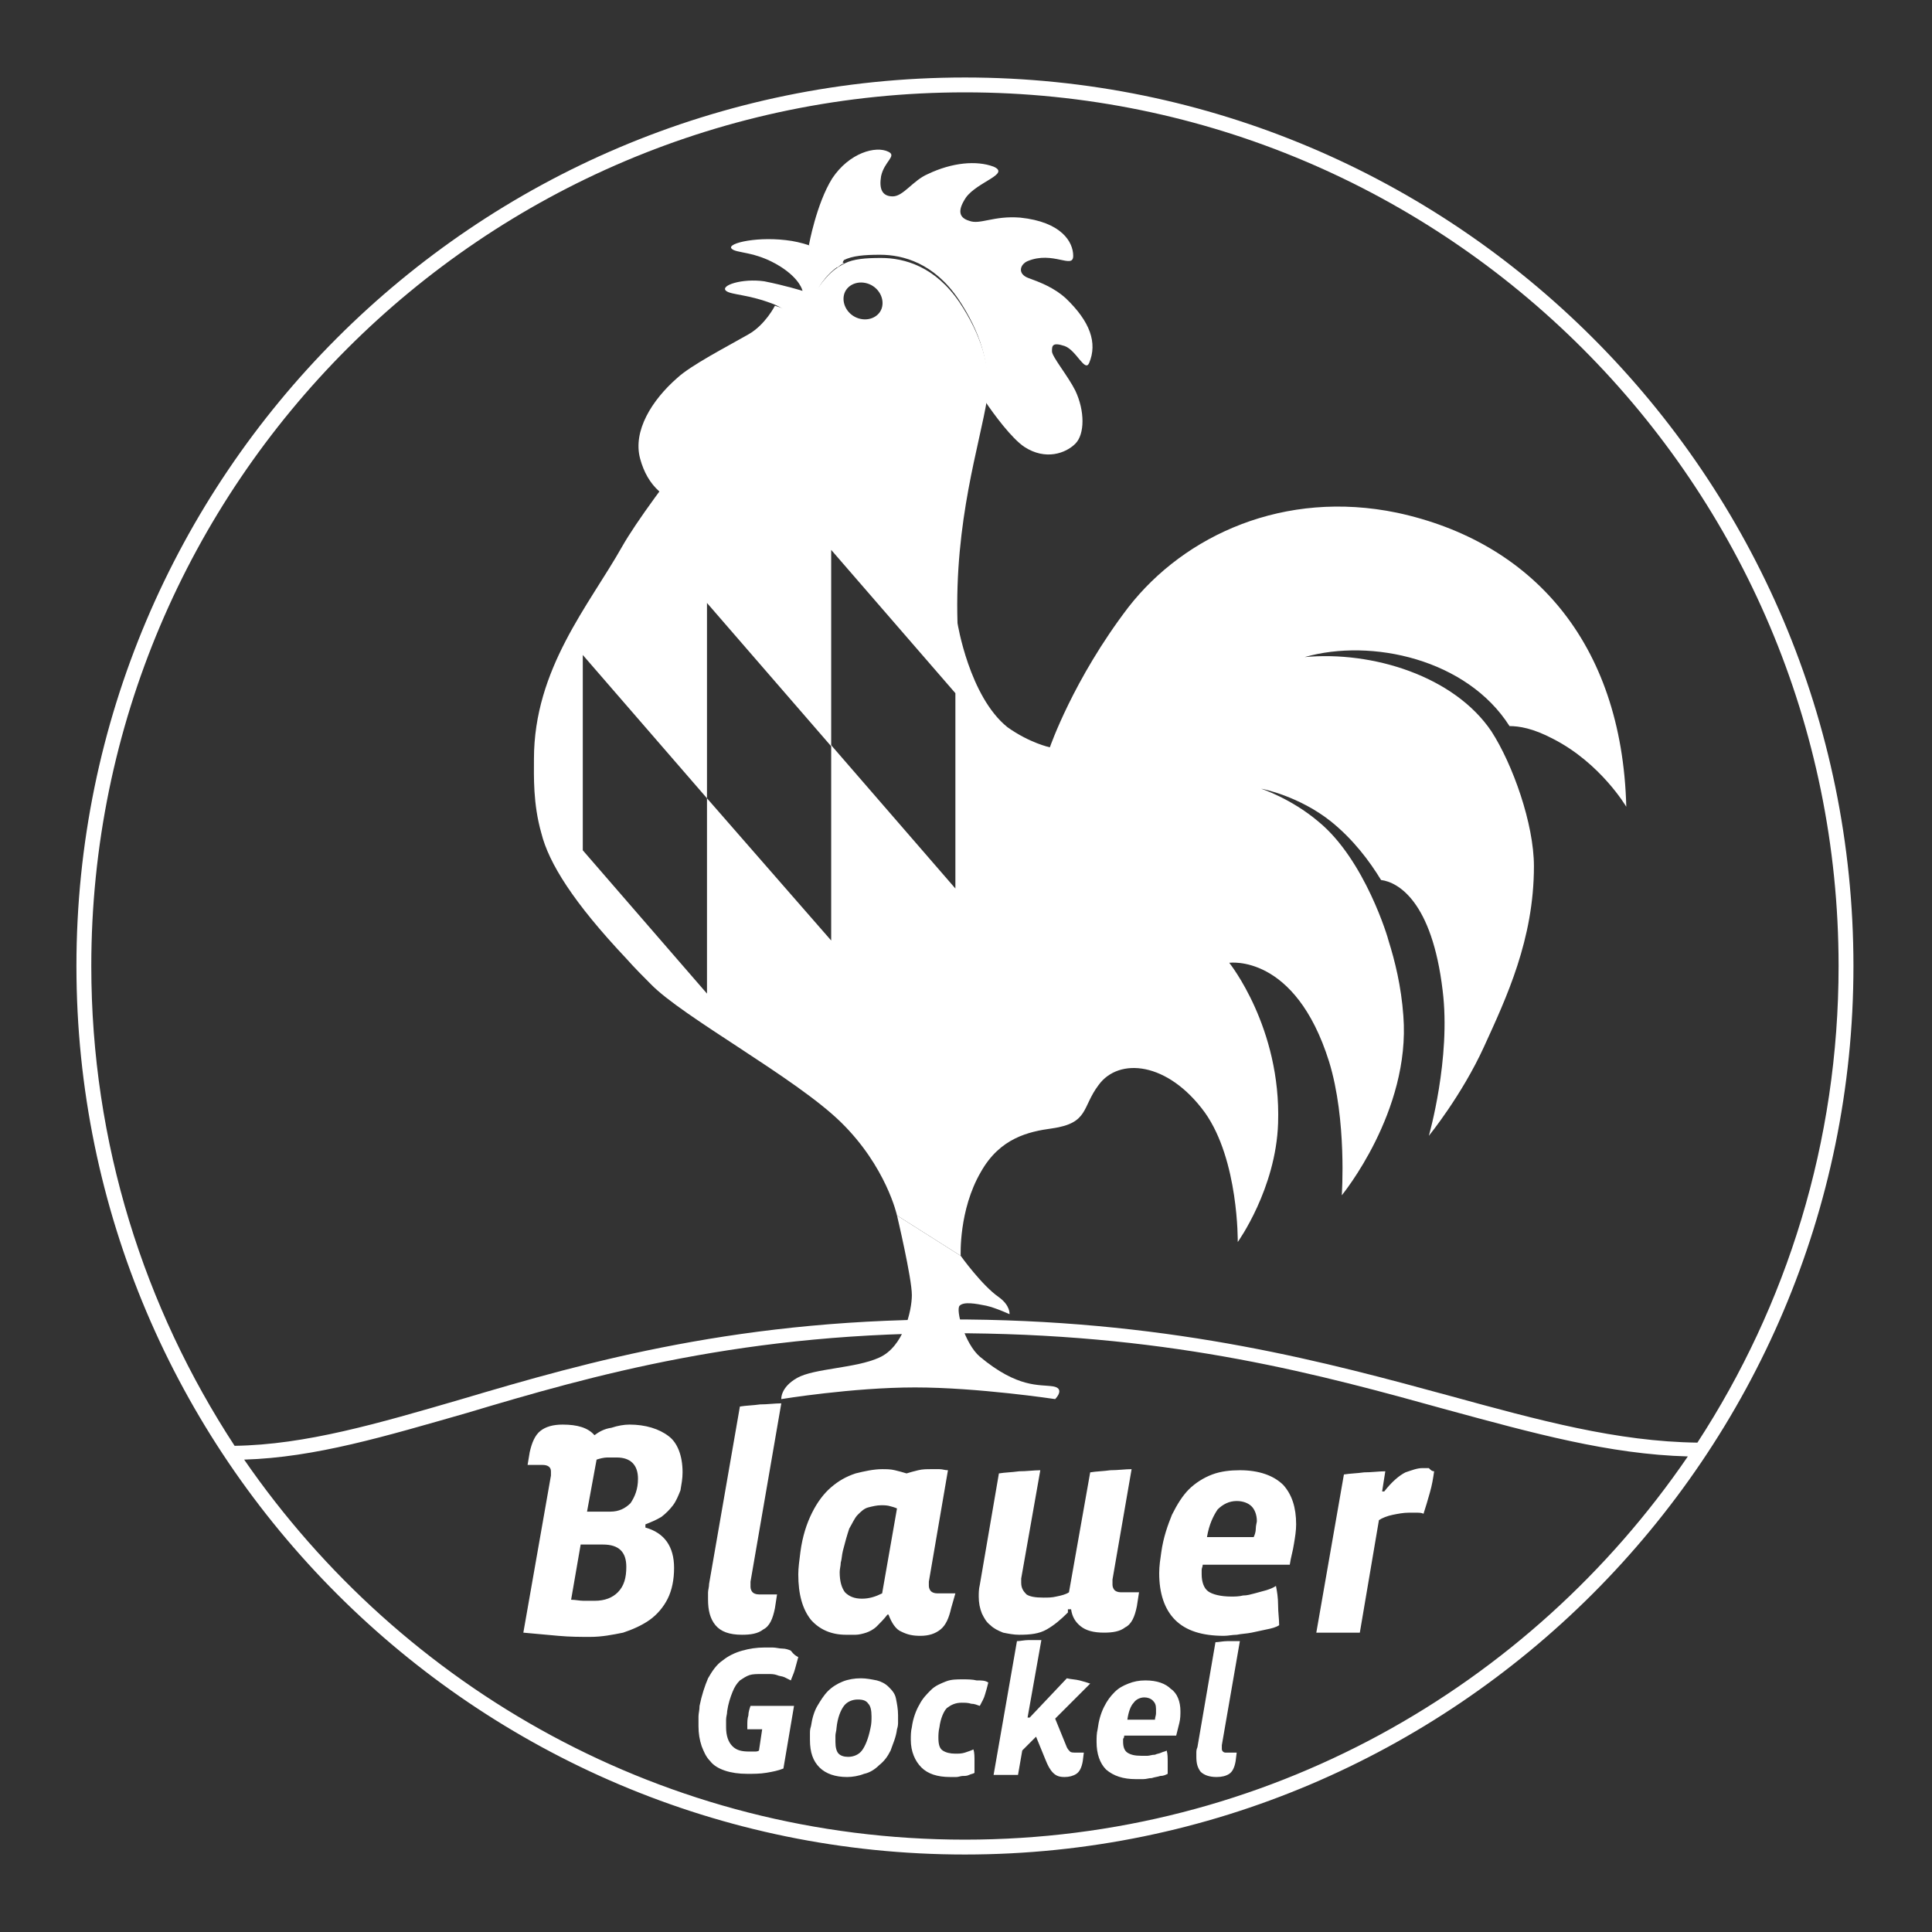 <?xml version="1.0" encoding="utf-8"?>
<!-- Generator: $$$/GeneralStr/196=Adobe Illustrator 27.6.0, SVG Export Plug-In . SVG Version: 6.00 Build 0)  -->
<svg version="1.1" id="Logo_Blauer_Gockel" xmlns="http://www.w3.org/2000/svg" xmlns:xlink="http://www.w3.org/1999/xlink" x="0px"
	 y="0px" viewBox="0 0 182 182" style="enable-background:new 0 0 182 182;" xml:space="preserve">
<rect x="0" y="0" width="182" height="182" fill="#333333" stroke="none"/>
<style type="text/css">
	.st0{fill:#FFFFFF;}
</style>
<g id="Gockel_00000053522937886083325070000013116517511340847491_">
	<path id="Kontur__x2B__Blauer_Gockel_00000153703765430683478350000001373599767528862596_" class="st0" d="M90.9,174.7
		c-46.1,0-83.7-37.5-83.7-83.7c0-46.1,37.5-83.7,83.7-83.7c46.1,0,83.7,37.5,83.7,83.7C174.6,137.1,137,174.7,90.9,174.7z M23,137.5
		c14.9,21.6,39.7,35.8,67.9,35.8c28.3,0,53.2-14.3,68.1-36.1c-7.4-0.2-14.6-2.2-22.7-4.4c-11.9-3.3-25.4-7-45.1-7.2
		c-20.9-0.2-35.5,4-47.2,7.5C36.3,135.3,29.7,137.3,23,137.5z M90.9,8.7C45.5,8.7,8.6,45.6,8.6,91c0,16.7,5,32.2,13.5,45.2
		c6.7-0.1,13.5-2.1,21.4-4.4c11.8-3.5,26.4-7.7,47.6-7.5c19.9,0.2,34.1,4.1,45.5,7.2c8.4,2.3,15.7,4.3,23.3,4.4
		c8.4-12.9,13.3-28.3,13.3-44.9C173.2,45.6,136.3,8.7,90.9,8.7z M64.3,138.7c0,0.6-0.1,1.1-0.2,1.7c-0.2,0.5-0.4,1-0.7,1.4
		c-0.3,0.4-0.7,0.8-1.1,1.1c-0.5,0.3-1,0.5-1.5,0.7v0.3c1.8,0.5,2.7,1.8,2.7,3.8c0,1.1-0.2,2.1-0.6,2.9c-0.4,0.8-1,1.5-1.7,2
		c-0.7,0.5-1.6,0.9-2.5,1.2c-1,0.2-2,0.4-3.1,0.4c-0.9,0-1.9,0-3-0.1c-1.1-0.1-2.2-0.2-3.3-0.3l2.6-14.8c0-0.1,0-0.2,0-0.2
		c0-0.1,0-0.1,0-0.2c0-0.4-0.3-0.6-0.8-0.6h-1.4l0.2-1.2c0.2-0.9,0.5-1.6,1-2c0.5-0.4,1.2-0.6,2.1-0.6c1.4,0,2.4,0.3,3,1
		c0.4-0.3,0.9-0.6,1.6-0.7c0.6-0.2,1.2-0.3,1.7-0.3c1.5,0,2.8,0.4,3.7,1.1C63.8,135.9,64.3,137.1,64.3,138.7z M59,147.6
		c0-1.4-0.7-2.1-2.2-2.1h-2.1l-0.9,5.2c0.4,0,0.8,0.1,1.2,0.1c0.4,0,0.7,0,1,0c1,0,1.7-0.3,2.2-0.8C58.8,149.4,59,148.6,59,147.6z
		 M60.1,139.3c0-1.3-0.7-2-2-2c-0.3,0-0.6,0-0.9,0c-0.3,0-0.7,0.1-1,0.2l-0.9,4.9h2.2c0.8,0,1.4-0.3,1.9-0.8
		C59.8,141,60.1,140.3,60.1,139.3z M70.7,149c0,0.1,0,0.2,0,0.3c0,0.1,0,0.1,0,0.2c0,0.2,0.1,0.4,0.2,0.5c0.1,0.1,0.3,0.2,0.6,0.2
		h1.7l-0.2,1.3c-0.2,1-0.5,1.7-1.1,2c-0.5,0.4-1.2,0.5-2,0.5c-1.2,0-2-0.3-2.5-0.9c-0.5-0.6-0.7-1.4-0.7-2.4c0-0.2,0-0.5,0-0.7
		c0-0.2,0.1-0.5,0.1-0.8l2.9-16.7c0.6-0.1,1.2-0.1,1.9-0.2c0.7,0,1.4-0.1,2-0.1L70.7,149z M89.6,151.5c-0.2,0.9-0.5,1.6-1,2
		c-0.5,0.4-1.1,0.6-1.9,0.6c-0.7,0-1.2-0.1-1.8-0.4c-0.5-0.2-0.9-0.8-1.2-1.6h-0.1c-0.3,0.4-0.7,0.8-1,1.1c-0.3,0.3-0.7,0.5-1,0.6
		c-0.3,0.1-0.7,0.2-1,0.2c-0.3,0-0.6,0-0.9,0c-1.4,0-2.5-0.5-3.3-1.4c-0.8-1-1.2-2.4-1.2-4.3c0-0.6,0.1-1.3,0.2-2.1
		c0.2-1.5,0.6-2.7,1.1-3.7c0.5-1,1.1-1.8,1.8-2.4c0.7-0.6,1.4-1,2.3-1.3c0.8-0.2,1.7-0.4,2.5-0.4c0.4,0,0.8,0,1.2,0.1
		c0.4,0.1,0.8,0.2,1.1,0.3c0.3-0.1,0.7-0.2,1.1-0.3c0.4-0.1,0.8-0.1,1.2-0.1c0.3,0,0.5,0,0.8,0c0.3,0,0.5,0.1,0.8,0.1l-1.8,10.5
		c0,0.1,0,0.2,0,0.2s0,0.1,0,0.2c0,0.2,0.1,0.4,0.2,0.5c0.1,0.1,0.3,0.2,0.6,0.2h1.7L89.6,151.5z M83.9,141.9
		c-0.3-0.1-0.6-0.1-0.9-0.1c-0.4,0-0.8,0.1-1.2,0.2c-0.4,0.1-0.7,0.4-1,0.7c-0.3,0.3-0.5,0.8-0.8,1.3c-0.2,0.6-0.4,1.3-0.6,2.1
		c-0.1,0.4-0.1,0.8-0.2,1.1c0,0.3-0.1,0.6-0.1,0.9c0,0.9,0.2,1.5,0.5,1.9c0.4,0.4,0.9,0.6,1.6,0.6c0.7,0,1.3-0.2,1.9-0.5l1.4-8
		C84.5,142.1,84.3,142,83.9,141.9z M100.6,151.9c-0.7,0.7-1.3,1.2-2,1.6c-0.7,0.4-1.5,0.5-2.6,0.5c-0.5,0-1-0.1-1.5-0.2
		c-0.5-0.2-0.9-0.4-1.2-0.7c-0.4-0.3-0.6-0.7-0.8-1.1c-0.2-0.5-0.3-1-0.3-1.6c0-0.3,0-0.7,0.1-1.1l1.8-10.5c0.6-0.1,1.2-0.1,1.9-0.2
		c0.7,0,1.4-0.1,2-0.1l-1.8,10.2c0,0.1,0,0.2,0,0.2c0,0.1,0,0.1,0,0.2c0,0.5,0.2,0.8,0.5,1.1c0.3,0.2,0.8,0.3,1.6,0.3
		c0.4,0,0.8,0,1.2-0.1c0.5-0.1,0.9-0.2,1.2-0.4l2-11.3c0.6-0.1,1.2-0.1,1.9-0.2c0.7,0,1.4-0.1,2-0.1l-1.8,10.4c0,0.1,0,0.2,0,0.3
		c0,0.1,0,0.1,0,0.2c0,0.2,0.1,0.4,0.2,0.5c0.1,0.1,0.3,0.2,0.6,0.2h1.7l-0.2,1.3c-0.2,1-0.5,1.7-1.1,2c-0.5,0.4-1.2,0.5-2,0.5
		c-1,0-1.7-0.2-2.2-0.6c-0.5-0.4-0.8-0.9-0.9-1.6H100.6z M122.1,143.6c0,0.6-0.1,1.2-0.2,1.8c-0.1,0.7-0.3,1.3-0.4,2h-8.2
		c0,0.2-0.1,0.3-0.1,0.5c0,0.2,0,0.3,0,0.4c0,0.7,0.2,1.3,0.6,1.6c0.4,0.3,1.2,0.5,2.2,0.5c0.3,0,0.7,0,1.1-0.1
		c0.4,0,0.7-0.1,1.1-0.2c0.4-0.1,0.7-0.2,1.1-0.3c0.3-0.1,0.6-0.2,0.9-0.4c0.1,0.5,0.2,1.1,0.2,1.8c0,0.7,0.1,1.3,0.1,1.9
		c-0.3,0.2-0.7,0.3-1.2,0.4c-0.5,0.1-0.9,0.2-1.4,0.3c-0.5,0.1-0.9,0.1-1.4,0.2c-0.4,0-0.8,0.1-1.2,0.1c-2.1,0-3.6-0.5-4.6-1.5
		c-1-1-1.5-2.5-1.5-4.4c0-0.7,0.1-1.3,0.2-2c0.2-1.4,0.6-2.5,1-3.5c0.5-1,1-1.8,1.6-2.4c0.6-0.6,1.4-1.1,2.2-1.4
		c0.8-0.3,1.7-0.4,2.6-0.4c1.8,0,3.2,0.5,4.1,1.4C121.7,140.8,122.1,142,122.1,143.6z M118.3,144c0-0.3,0.1-0.6,0.1-0.7
		c0-0.6-0.2-1.1-0.5-1.4c-0.3-0.3-0.8-0.5-1.4-0.5c-0.7,0-1.3,0.3-1.8,0.8c-0.4,0.6-0.8,1.4-1,2.6h4.4
		C118.2,144.6,118.3,144.3,118.3,144z M135.1,138.6c-0.1,0.7-0.2,1.3-0.4,2c-0.2,0.7-0.4,1.4-0.6,2c-0.2-0.1-0.4-0.1-0.7-0.1
		c-0.3,0-0.5,0-0.7,0c-0.5,0-1,0.1-1.5,0.2c-0.5,0.1-1,0.3-1.3,0.5l-1.8,10.6H124l2.6-14.9c0.6-0.1,1.2-0.1,1.9-0.2
		c0.7,0,1.4-0.1,2-0.1l-0.3,1.9h0.2c0.7-0.9,1.4-1.5,2-1.8c0.6-0.2,1.1-0.4,1.6-0.4c0.2,0,0.4,0,0.6,0
		C134.8,138.5,134.9,138.6,135.1,138.6z M75.2,156.1c-0.1,0.4-0.2,0.7-0.3,1.1c-0.1,0.4-0.3,0.8-0.4,1.1c-0.2-0.1-0.4-0.2-0.6-0.3
		c-0.2-0.1-0.5-0.1-0.7-0.2c-0.3-0.1-0.5-0.1-0.8-0.1c-0.3,0-0.5,0-0.7,0c-0.4,0-0.8,0-1.1,0.1c-0.3,0.1-0.6,0.3-0.9,0.5
		c-0.3,0.3-0.5,0.6-0.7,1.1c-0.2,0.5-0.4,1.1-0.5,1.8c0,0.3-0.1,0.5-0.1,0.8c0,0.3,0,0.5,0,0.7c0,0.8,0.2,1.4,0.6,1.8
		c0.4,0.4,0.9,0.5,1.6,0.5c0.2,0,0.4,0,0.5,0c0.1,0,0.3,0,0.4-0.1l0.3-2h-1.4c0-0.1,0-0.2,0-0.2c0,0,0-0.1,0-0.2
		c0-0.3,0-0.6,0.1-0.9c0-0.3,0.1-0.6,0.2-0.9h4.1l-1,5.9c-0.5,0.2-1,0.3-1.6,0.4c-0.6,0.1-1.2,0.1-1.8,0.1c-0.8,0-1.5-0.1-2.1-0.3
		c-0.6-0.2-1.1-0.5-1.4-0.9c-0.4-0.4-0.6-0.9-0.8-1.4c-0.2-0.6-0.3-1.2-0.3-1.9c0-0.3,0-0.6,0-0.9c0-0.3,0.1-0.6,0.1-1
		c0.2-1,0.5-1.9,0.8-2.6c0.4-0.7,0.8-1.3,1.4-1.7c0.5-0.4,1.1-0.7,1.8-0.9s1.4-0.3,2.1-0.3c0.3,0,0.5,0,0.8,0c0.3,0,0.6,0.1,0.9,0.1
		c0.3,0,0.6,0.1,0.8,0.2C74.8,155.9,75,156,75.2,156.1z M84.6,161.6c0,0.2,0,0.4,0,0.6c0,0.2,0,0.4-0.1,0.7c-0.1,0.8-0.4,1.4-0.6,2
		c-0.3,0.6-0.6,1-1.1,1.4c-0.4,0.4-0.9,0.7-1.4,0.8c-0.5,0.2-1.1,0.3-1.6,0.3c-1.1,0-2-0.3-2.6-0.9c-0.6-0.6-0.9-1.4-0.9-2.6
		c0-0.2,0-0.4,0-0.6c0-0.2,0-0.4,0.1-0.7c0.1-0.7,0.3-1.4,0.6-1.9s0.6-1,1-1.4c0.4-0.4,0.9-0.7,1.4-0.9c0.5-0.2,1.1-0.3,1.7-0.3
		c0.5,0,1,0.1,1.5,0.2c0.4,0.1,0.8,0.3,1.1,0.6c0.3,0.3,0.6,0.6,0.7,1.1C84.5,160.5,84.6,161,84.6,161.6z M82.1,161.7
		c0-0.6-0.1-1-0.3-1.2c-0.2-0.3-0.5-0.4-1-0.4c-0.5,0-1,0.2-1.3,0.6c-0.3,0.4-0.6,1.1-0.7,2.1c0,0.2-0.1,0.5-0.1,0.7
		c0,0.2,0,0.4,0,0.6c0,0.5,0.1,0.9,0.3,1.1c0.2,0.2,0.5,0.3,0.9,0.3c0.5,0,1-0.2,1.3-0.6c0.3-0.4,0.6-1.1,0.8-2.1
		C82.1,162.4,82.1,162,82.1,161.7z M93.1,158.5c-0.1,0.4-0.2,0.8-0.3,1.1c-0.1,0.4-0.3,0.7-0.5,1.1c-0.3-0.1-0.5-0.2-0.8-0.2
		c-0.3-0.1-0.6-0.1-0.9-0.1c-0.6,0-1,0.2-1.4,0.5c-0.3,0.3-0.6,1-0.7,1.8c-0.1,0.4-0.1,0.8-0.1,1c0,0.6,0.1,1,0.4,1.2
		c0.3,0.2,0.7,0.3,1.2,0.3c0.3,0,0.6,0,0.9-0.1c0.3-0.1,0.6-0.2,0.8-0.3c0.1,0.3,0.1,0.7,0.1,1.1c0,0.4,0,0.7,0,1.1
		c-0.1,0.1-0.3,0.1-0.5,0.2c-0.2,0.1-0.4,0.1-0.6,0.1c-0.2,0-0.4,0.1-0.6,0.1c-0.2,0-0.4,0-0.6,0c-1.2,0-2.1-0.3-2.7-0.9
		c-0.6-0.6-1-1.5-1-2.6c0-0.4,0-0.8,0.1-1.2c0.1-0.8,0.4-1.6,0.7-2.1c0.3-0.6,0.7-1,1.1-1.4c0.4-0.4,0.9-0.6,1.4-0.8
		c0.5-0.2,1-0.2,1.6-0.2c0.4,0,0.9,0,1.3,0.1C92.5,158.3,92.8,158.3,93.1,158.5z M99.4,161.9l1.1,2.7c0.1,0.2,0.2,0.3,0.3,0.4
		c0.1,0.1,0.3,0.1,0.6,0.1h0.7l-0.1,0.8c-0.1,0.6-0.3,1-0.6,1.2c-0.3,0.2-0.7,0.3-1.1,0.3c-0.5,0-0.8-0.1-1.1-0.4
		c-0.3-0.3-0.5-0.7-0.7-1.2l-0.9-2.2l-1.3,1.3l-0.4,2.3h-2.3l2.2-12.6c0.3,0,0.7-0.1,1.1-0.1s0.8,0,1.2,0l-1.3,7.3H97l3.5-3.7
		c0.4,0.1,0.8,0.1,1.2,0.2c0.4,0.1,0.7,0.2,1,0.3L99.4,161.9z M111.2,161.2c0,0.3,0,0.7-0.1,1.1c-0.1,0.4-0.2,0.8-0.3,1.2h-4.9
		c0,0.1,0,0.2-0.1,0.3c0,0.1,0,0.2,0,0.3c0,0.4,0.1,0.8,0.4,1s0.7,0.3,1.3,0.3c0.2,0,0.4,0,0.6,0c0.2,0,0.4-0.1,0.7-0.1
		c0.2-0.1,0.4-0.1,0.6-0.2c0.2-0.1,0.4-0.1,0.5-0.2c0.1,0.3,0.1,0.7,0.1,1.1s0,0.8,0,1.1c-0.2,0.1-0.4,0.2-0.7,0.2
		c-0.3,0.1-0.5,0.1-0.8,0.2c-0.3,0-0.5,0.1-0.8,0.1c-0.3,0-0.5,0-0.7,0c-1.2,0-2.1-0.3-2.8-0.9c-0.6-0.6-0.9-1.5-0.9-2.6
		c0-0.4,0-0.8,0.1-1.2c0.1-0.8,0.3-1.5,0.6-2.1c0.3-0.6,0.6-1,1-1.4c0.4-0.4,0.8-0.6,1.3-0.8c0.5-0.2,1-0.3,1.6-0.3
		c1.1,0,1.9,0.3,2.4,0.8C110.9,159.5,111.2,160.3,111.2,161.2z M108.9,161.4c0-0.2,0-0.3,0-0.4c0-0.4-0.1-0.6-0.3-0.8
		c-0.2-0.2-0.5-0.3-0.8-0.3c-0.4,0-0.8,0.2-1,0.5c-0.3,0.3-0.5,0.9-0.6,1.6h2.6C108.8,161.8,108.9,161.6,108.9,161.4z M115.1,164.4
		c0,0.1,0,0.1,0,0.2c0,0,0,0.1,0,0.1c0,0.1,0,0.2,0.1,0.3c0.1,0.1,0.2,0.1,0.3,0.1h1l-0.1,0.8c-0.1,0.6-0.3,1-0.6,1.2
		c-0.3,0.2-0.7,0.3-1.2,0.3c-0.7,0-1.2-0.2-1.5-0.5c-0.3-0.4-0.4-0.8-0.4-1.4c0-0.1,0-0.3,0-0.4c0-0.1,0-0.3,0.1-0.5l1.7-9.9
		c0.3,0,0.7-0.1,1.1-0.1c0.4,0,0.8,0,1.2,0L115.1,164.4z"/>
	<path id="blaue_Elemente_00000032615843946893927500000008636212708073270950_" class="st0" d="M131.6,48.3
		c-10.6-2.2-20,2.1-25.3,8.9c-5.2,6.8-7.4,13.2-7.4,13.2S97,70,94.9,68.5c-3.6-2.9-4.7-9.8-4.7-9.8c-0.3-9.7,2.1-16.8,2.8-21.2
		c0.4-2.9-0.6-6-2.6-9c-2.3-3.4-5.2-4.2-7.4-4.2c-1.5,0-2.6,0.1-3.4,0.5c-1.4,0.7-2.1,1.6-3.4,3.6c-1.2,1.9-5.2,6.4-9.8,12.3
		c-3.4,4.3-6.5,8.5-7.8,10.8c-3.1,5.5-8.3,11.5-8.3,20c0,1.6-0.1,4.2,0.7,7C51.7,81.3,54,85,59,90.3c0,0,0,0,0,0
		c0.8,0.9,1.6,1.7,2.3,2.4c3,3.1,13.6,8.8,17.9,13c4.3,4.2,5.3,8.8,5.3,8.8l6,3.8c0,0-0.2-4.3,1.9-7.9c1.8-3.2,4.5-3.8,6.7-4.1
		c3.5-0.5,2.8-2,4.4-4.1c1.9-2.6,6.5-2.2,10,2.6c3.2,4.5,3.1,12.2,3.1,12.2s3.6-5,3.8-11.2c0.3-9-4.6-15.1-4.6-15.1s6.2-0.9,9.4,9.3
		c1.7,5.5,1.2,12.6,1.2,12.6s6.5-7.9,5.8-16.9c-0.2-2.8-0.8-5.2-1.4-7.1l0,0c0-0.1-2.2-7.6-6.6-11.2c-2.6-2.2-5.4-3.1-5.4-3.1
		c0.1,0,3.6,0.7,6.6,3.1c2.1,1.7,3.6,3.7,4.7,5.5c1.6,0.2,4.8,2,5.8,10.4c0.8,6.4-1.3,13.7-1.3,13.7s3.1-3.8,5.2-8.4
		c2.1-4.6,4.7-10.1,4.7-17c0-4-2-9.6-4-12.7c-3.5-5.2-11.2-7.6-17.6-7c6.3-1.8,15.3,0.2,19.3,6.5c0.9,0,2.2,0.2,4.1,1.2
		c4.5,2.3,6.9,6.4,6.9,6.4C152.8,60.4,144.2,51,131.6,48.3z M79.5,27.8c0.2-0.9,1.2-1.4,2.2-1.1c1,0.3,1.6,1.3,1.4,2.2
		c-0.2,0.9-1.2,1.4-2.2,1.1C79.9,29.7,79.3,28.7,79.5,27.8z M66.6,93.6L54.9,80.1V61.7l11.7,13.5V93.6z M90,83.7L78.3,70.2v18.4
		L66.6,75.2V56.8l11.7,13.5V51.8L90,65.3V83.7z"/>
	<path class="st0" d="M78.9,25.2l-2.7-2.1c0,0,0.7-3.9,2.2-6.3c1.6-2.4,4.1-3.1,5.3-2.5c0.8,0.4-0.4,0.9-0.7,2.3
		c-0.2,1.2,0.1,1.9,1.1,1.9c1,0,1.9-1.5,3.3-2.1c2.3-1.1,4.6-1.3,6.2-0.7c1.6,0.7-1.5,1.4-2.6,2.9c-0.8,1.2-0.7,1.9,0.3,2.2
		c1,0.4,2.3-0.5,4.8-0.3c3.9,0.4,5,2.3,5,3.6c0,1.3-1.9-0.5-4.3,0.5c-0.7,0.3-1,1.2,0.1,1.6c1.1,0.4,2.4,0.9,3.5,1.9
		c2.3,2.2,3,4.2,2.2,6.1c-0.4,0.9-1.2-1.2-2.3-1.6c-1.2-0.4-1.2,0-1.2,0.5c0,0.5,1.5,2.3,2.2,3.7c0.9,1.9,0.9,4.1,0,5
		c-0.9,0.9-2.8,1.6-4.8,0.3c-1.2-0.8-2.9-3.1-3.7-4.3c0-0.2,0.1-0.4,0.1-0.6c0.4-2.9-0.6-6-2.6-9c-2.3-3.4-5.2-4.2-7.4-4.2
		c-1.5,0-2.6,0.1-3.4,0.5C79.3,24.9,79.1,25,78.9,25.2z"/>
	<path id="gelbe_Elemente_00000056426272872807203980000003705048469771117995_" class="st0" d="M84.5,114.5l6,3.8
		c0,0,2,2.8,3.6,3.9c1.1,0.8,1,1.6,1,1.6s-1.3-0.6-2.2-0.8c-1-0.2-2.1-0.4-2.5,0c-0.4,0.4,0.5,3.6,1.9,4.8c3.6,3,5.6,2.6,6.9,2.8
		c1.2,0.2,0.2,1.2,0.2,1.2s-7.3-1.1-13.2-1.1c-5.9,0-12.6,1.1-12.6,1.1s-0.1-1.1,1.5-2c1.6-0.9,5.5-0.9,7.7-1.9
		c2.3-1,3.1-4.4,3.1-5.9C85.9,120.4,84.5,114.5,84.5,114.5L84.5,114.5z M75.5,31.8c0.5-1.8,1.1-4.2,2.1-5.4c0.9-1.2,1.9-1.6,1.9-1.6
		s-2-1.6-4.9-2.1c-3.1-0.5-6.1,0.2-5.7,0.7c0.4,0.5,2.2,0.2,4.6,1.7c1.9,1.2,2.1,2.3,2.1,2.3s-1.6-0.5-3.6-0.9
		c-2.1-0.3-4.2,0.4-3.6,0.9c0.5,0.4,2.1,0.3,4.6,1.3C75.1,29.6,75.5,31.8,75.5,31.8"/>
	<path class="st0" d="M73,28.8c0,0-0.9,1.8-2.5,2.7c-2.1,1.2-5.4,2.9-6.7,4.1c-2.4,2.1-4.2,5-3.5,7.6c0.7,2.6,2.4,4.1,5,4.5
		c3.9,0.7,7-3.5,8.3-6.9c1.4-3.6,1.9-8.3,2.4-10.2c0,0,0.1-0.2,0.1-0.2C75.9,30.3,74.7,29.3,73,28.8"/>
</g>
</svg>
